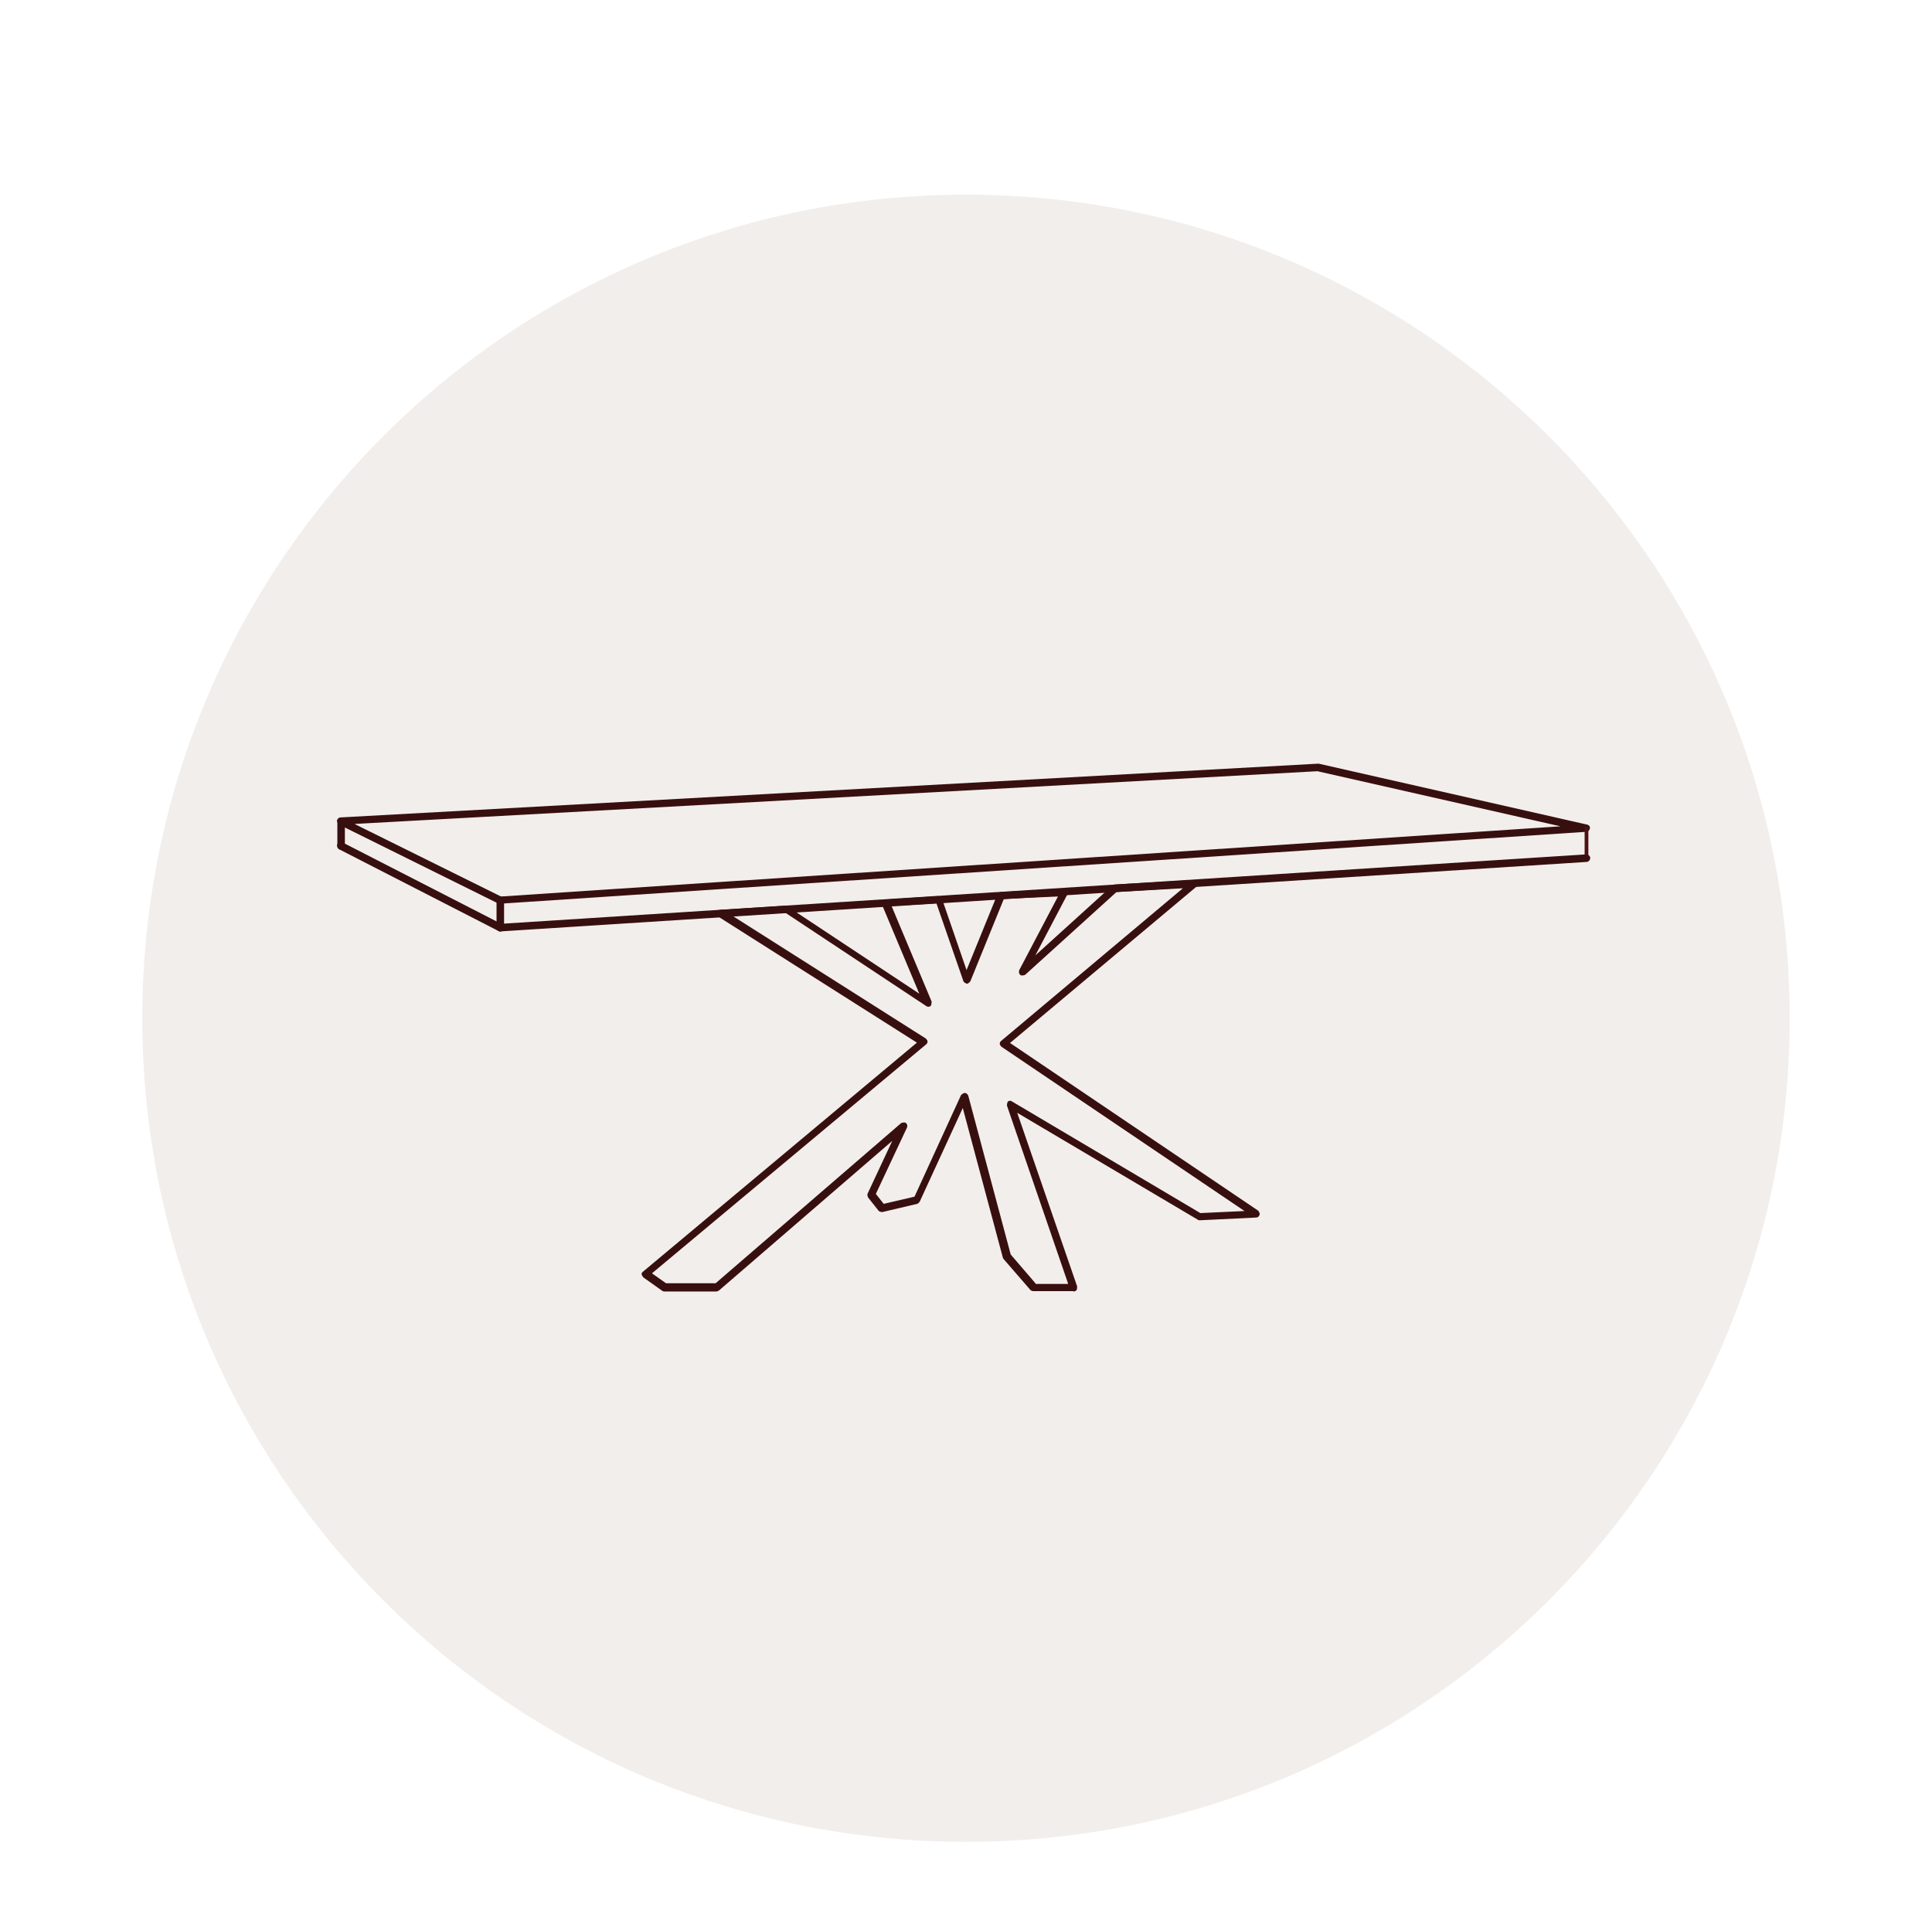 <svg width="129" height="128" viewBox="0 0 129 128" fill="none" xmlns="http://www.w3.org/2000/svg">
    <g clip-path="url(#clip0_740_5273)">
        <g filter="url(#filter0_d_740_5273)">
            <path d="M64.5 119C94.876 119 119.5 94.376 119.5 64C119.5 33.625 94.876 9 64.5 9C34.124 9 9.5 33.625 9.5 64C9.5 94.376 34.124 119 64.5 119Z" fill="#F2EEEB"/>
        </g>
        <path d="M33.405 60.371C33.405 60.371 33.337 60.371 33.291 60.349L22.639 55.069C22.639 55.069 22.479 54.909 22.502 54.794C22.525 54.68 22.616 54.611 22.731 54.589L87.988 51C87.988 51 88.034 51 88.056 51L105.977 55.069C106.091 55.091 106.182 55.206 106.159 55.32C106.137 55.434 106.045 55.549 105.931 55.549L33.405 60.349V60.371ZM23.714 55.046L33.451 59.869L104.194 55.183L87.965 51.503L23.691 55.023L23.714 55.046Z" fill="#380F0F"/>
        <path d="M22.776 56.737C22.639 56.737 22.525 56.623 22.525 56.486V54.84C22.525 54.703 22.639 54.589 22.776 54.589C22.913 54.589 23.028 54.703 23.028 54.84V56.486C23.028 56.623 22.913 56.737 22.776 56.737Z" fill="#380F0F"/>
        <path d="M33.405 62.2C33.268 62.2 33.154 62.086 33.154 61.949V60.12C33.154 59.983 33.268 59.869 33.405 59.869C33.542 59.869 33.657 59.983 33.657 60.12V61.949C33.657 62.086 33.542 62.2 33.405 62.2Z" fill="#380F0F"/>
        <path d="M105.931 55.32V57.286" stroke="#4C1111" stroke-width="0.25" stroke-linecap="round" stroke-linejoin="round"/>
        <path d="M33.405 62.2C33.405 62.2 33.337 62.2 33.291 62.177L22.64 56.714C22.525 56.646 22.48 56.508 22.525 56.371C22.594 56.257 22.731 56.211 22.868 56.257L33.52 61.72C33.634 61.788 33.68 61.926 33.634 62.063C33.588 62.154 33.497 62.2 33.405 62.2Z" fill="#380F0F"/>
        <path d="M33.405 62.2C33.268 62.2 33.177 62.109 33.154 61.971C33.154 61.834 33.245 61.72 33.382 61.697L105.908 57.057C106.045 57.057 106.16 57.149 106.182 57.286C106.182 57.423 106.091 57.537 105.954 57.56L33.428 62.2H33.405Z" fill="#380F0F"/>
        <path d="M71.668 86.223H68.971C68.971 86.223 68.834 86.2 68.788 86.132L67.005 84.074C67.005 84.074 66.96 84.006 66.96 83.983L64.285 73.994L61.405 80.257C61.405 80.257 61.314 80.371 61.245 80.394L58.914 80.943C58.914 80.943 58.731 80.943 58.662 80.852L57.954 79.96C57.954 79.96 57.885 79.777 57.931 79.709L59.577 76.189L48.011 86.177C48.011 86.177 47.897 86.246 47.851 86.246H44.354C44.354 86.246 44.262 86.246 44.217 86.2L42.96 85.309C42.96 85.309 42.868 85.194 42.845 85.126C42.822 85.057 42.868 84.966 42.937 84.92L61.222 69.629L47.965 61.217C47.965 61.217 47.828 61.057 47.851 60.943C47.874 60.829 47.965 60.76 48.08 60.76L52.422 60.486C52.422 60.486 52.537 60.486 52.582 60.532L61.382 66.36L58.891 60.417C58.891 60.417 58.868 60.257 58.891 60.189C58.937 60.12 59.005 60.074 59.097 60.074L62.64 59.846C62.754 59.846 62.845 59.914 62.891 60.006L64.537 64.783L66.594 59.731C66.594 59.731 66.708 59.572 66.822 59.572L71.028 59.389C71.028 59.389 71.211 59.434 71.257 59.503C71.302 59.572 71.302 59.663 71.257 59.754L69.131 63.8L74.274 59.137C74.274 59.137 74.365 59.069 74.434 59.069L79.714 58.772C79.714 58.772 79.92 58.84 79.965 58.931C80.011 59.023 79.965 59.137 79.897 59.206L67.44 69.651L84.011 80.852C84.011 80.852 84.148 81.011 84.102 81.126C84.057 81.24 83.988 81.309 83.874 81.309L80.102 81.492C80.102 81.492 80.011 81.492 79.965 81.446L67.92 74.314L71.92 85.903C71.92 85.903 71.92 86.063 71.897 86.132C71.851 86.2 71.782 86.246 71.691 86.246L71.668 86.223ZM69.108 85.743H71.325L67.234 73.834C67.234 73.834 67.234 73.629 67.302 73.56C67.394 73.492 67.485 73.492 67.577 73.56L80.148 81.011L83.097 80.874L66.868 69.903C66.868 69.903 66.754 69.789 66.754 69.72C66.754 69.651 66.777 69.56 66.845 69.514L78.982 59.32L74.548 59.572L68.445 65.103C68.445 65.103 68.217 65.194 68.125 65.103C68.034 65.034 68.011 64.897 68.057 64.783L70.64 59.869L67.028 60.029L64.788 65.537C64.788 65.537 64.651 65.697 64.56 65.697C64.56 65.697 64.377 65.629 64.331 65.537L62.525 60.326L59.531 60.509L62.205 66.886C62.205 66.886 62.205 67.114 62.137 67.183C62.045 67.251 61.931 67.251 61.84 67.183L52.422 60.943L48.925 61.172L61.817 69.354C61.817 69.354 61.931 69.469 61.931 69.537C61.931 69.606 61.908 69.697 61.84 69.743L43.531 85.034L44.468 85.697H47.782L60.171 75C60.171 75 60.4 74.909 60.491 75C60.582 75.069 60.605 75.206 60.56 75.297L58.48 79.731L59.005 80.394L61.062 79.914L64.171 73.126C64.171 73.126 64.308 72.989 64.422 72.989C64.537 72.989 64.605 73.08 64.651 73.171L67.485 83.777L69.154 85.72L69.108 85.743Z" fill="#380F0F"/>
    </g>
    <defs>
        <filter id="filter0_d_740_5273" x="1.5" y="5" width="126" height="126" filterUnits="userSpaceOnUse" color-interpolation-filters="sRGB">
            <feFlood flood-opacity="0" result="BackgroundImageFix"/>
            <feColorMatrix in="SourceAlpha" type="matrix" values="0 0 0 0 0 0 0 0 0 0 0 0 0 0 0 0 0 0 127 0" result="hardAlpha"/>
            <feOffset dy="4"/>
            <feGaussianBlur stdDeviation="4"/>
            <feColorMatrix type="matrix" values="0 0 0 0 0 0 0 0 0 0 0 0 0 0 0 0 0 0 0.25 0"/>
            <feBlend mode="normal" in2="BackgroundImageFix" result="effect1_dropShadow_740_5273"/>
            <feBlend mode="normal" in="SourceGraphic" in2="effect1_dropShadow_740_5273" result="shape"/>
        </filter>
        <clipPath id="clip0_740_5273">
            <rect width="128" height="128" fill="white" transform="translate(0.5)"/>
        </clipPath>
    </defs>
</svg>

